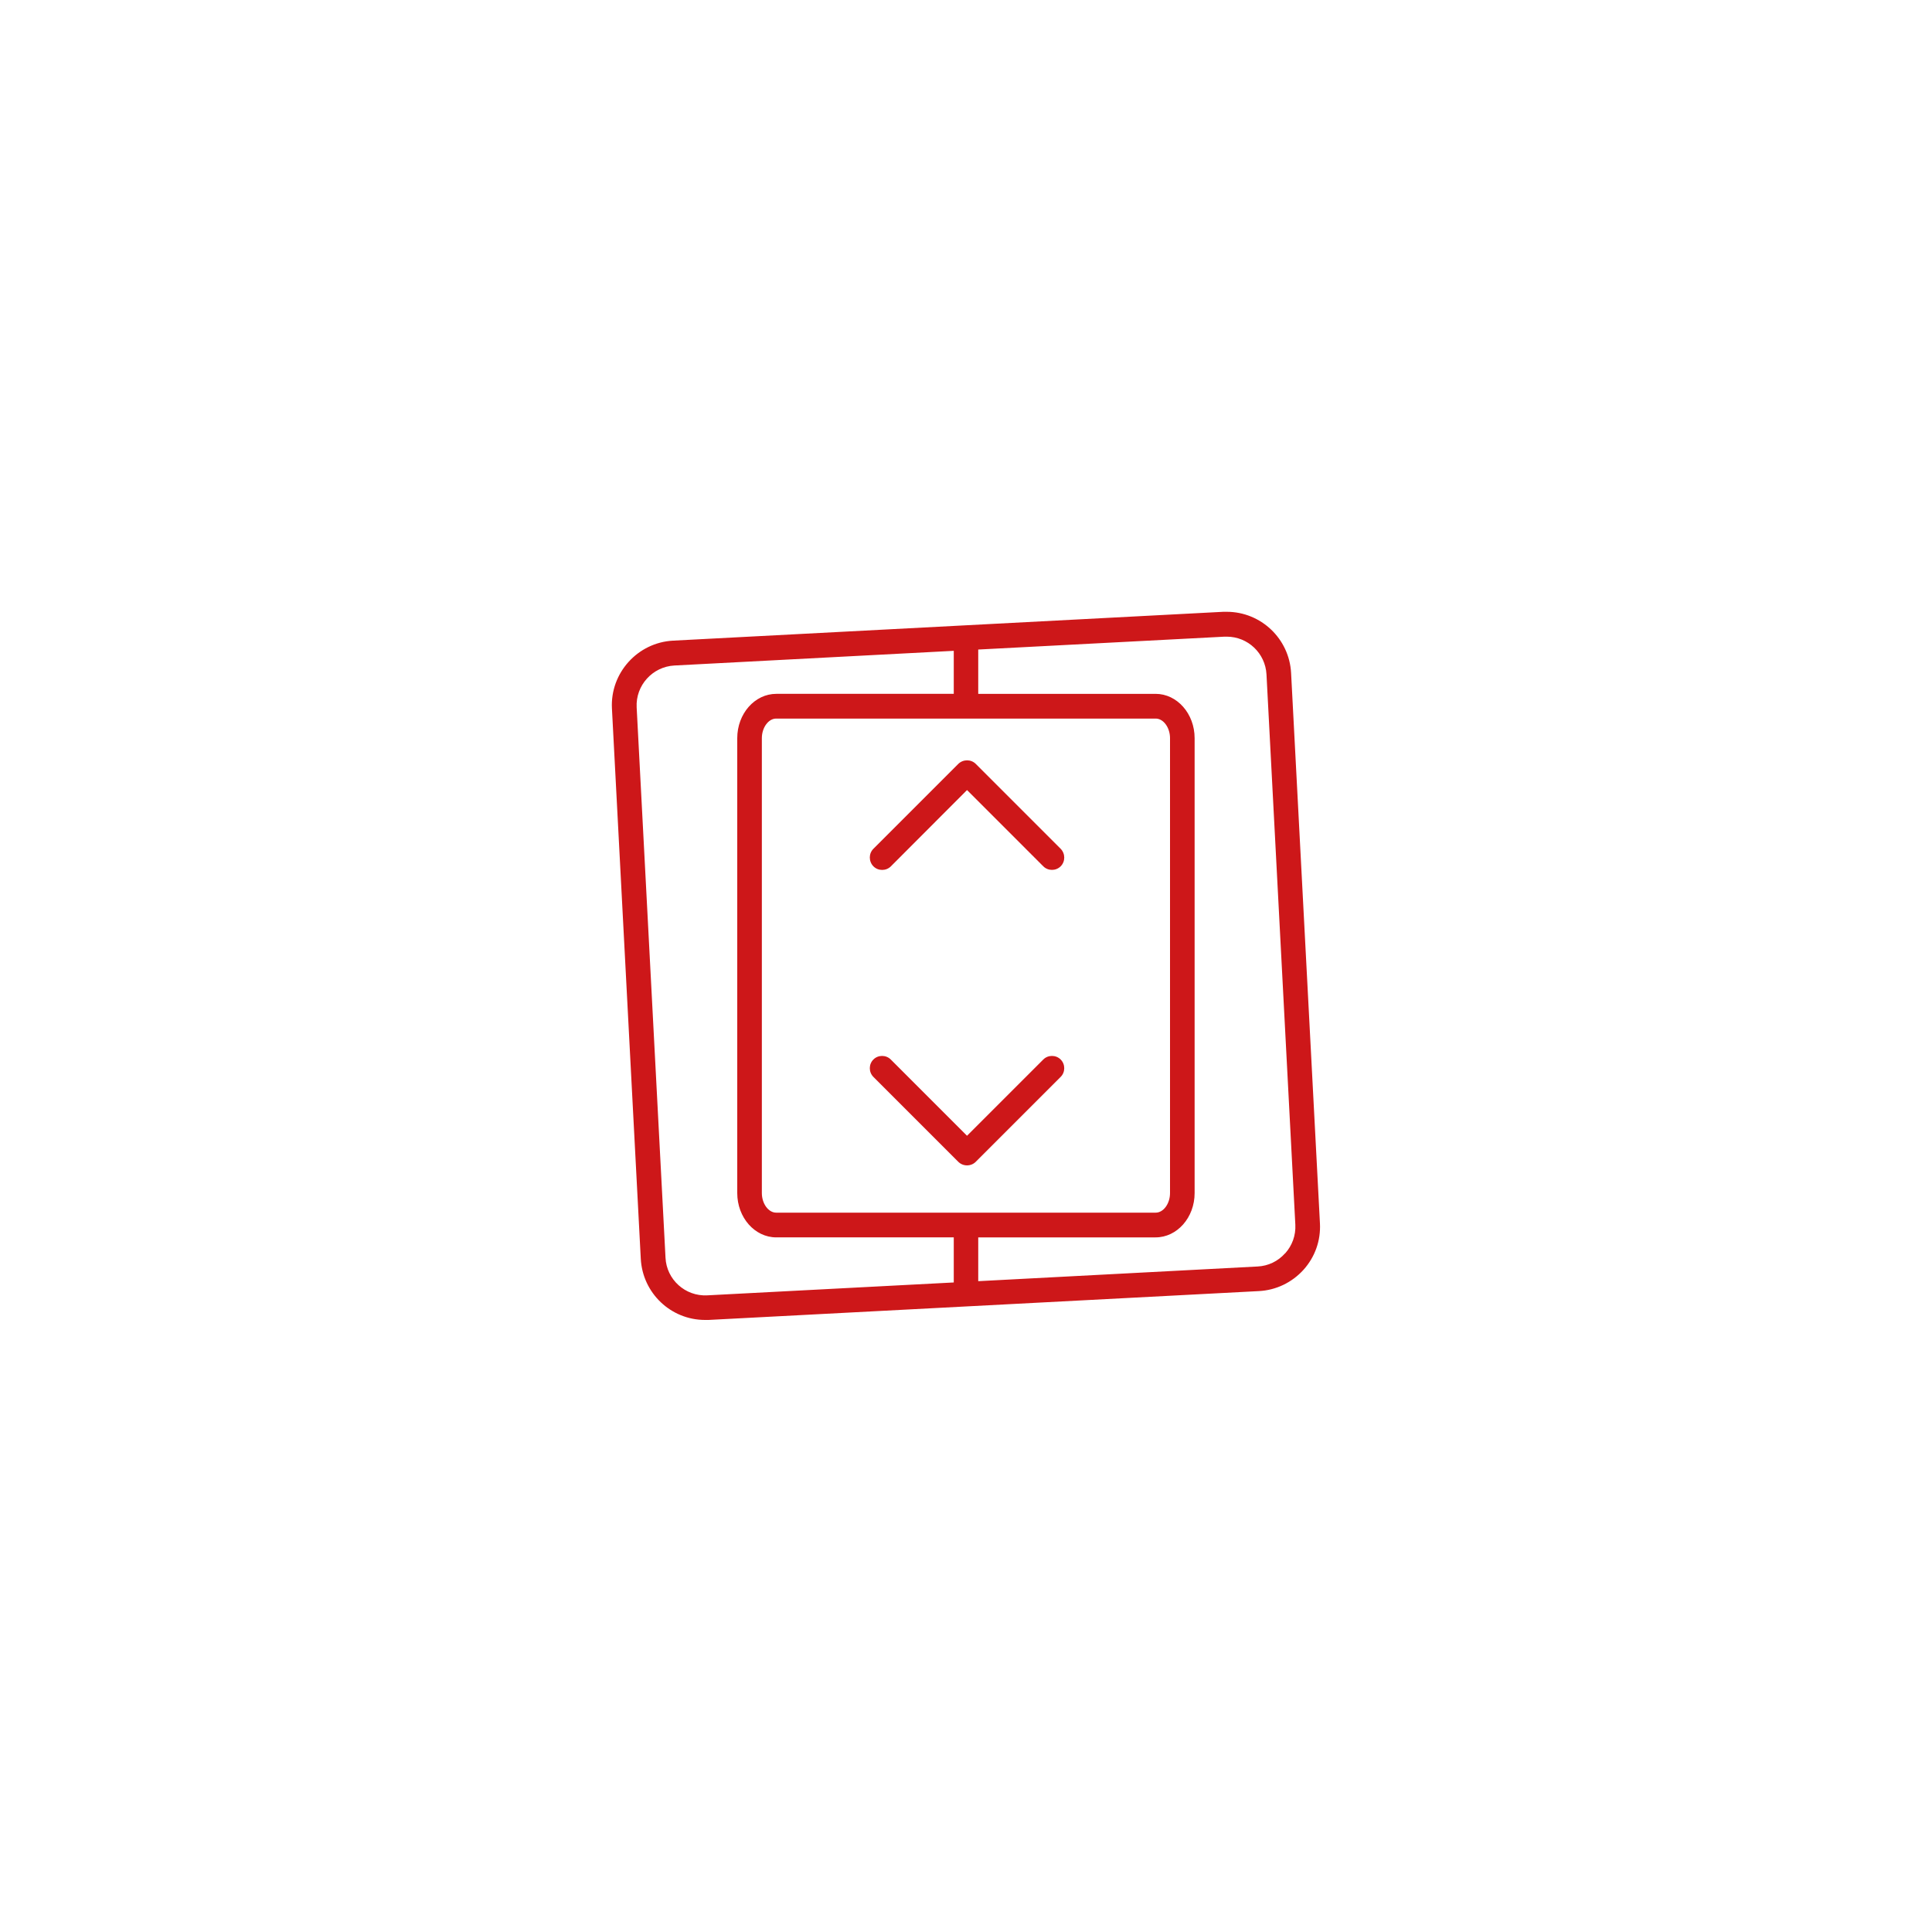 <?xml version="1.0" encoding="UTF-8"?><svg id="Vrstva_1" xmlns="http://www.w3.org/2000/svg" viewBox="0 0 150 150"><defs><style>.cls-1{fill:#cd1719;}</style></defs><path class="cls-1" d="M102.48,94.98l-2.24-42.73c-.14-2.66-2.34-4.75-5-4.75-.09,0-.17,0-.26,0l-42.73,2.24c-2.75,.15-4.88,2.51-4.74,5.26l2.24,42.73c.14,2.66,2.33,4.75,4.99,4.75,.09,0,.18,0,.27,0l42.73-2.24c1.33-.07,2.56-.66,3.46-1.65,.9-1,1.35-2.28,1.28-3.61Zm-47.57,5.59c-1.71,.09-3.16-1.23-3.24-2.92l-2.24-42.73c-.09-1.7,1.23-3.16,2.93-3.25l21.69-1.14v3.34h-13.78c-1.67,0-3.03,1.54-3.03,3.44v35.32c0,1.9,1.36,3.44,3.03,3.44h13.78v3.5l-19.13,1Zm5.35-6.42c-.6,0-1.11-.7-1.11-1.52V57.31c0-.82,.51-1.52,1.11-1.52h29.47c.6,0,1.11,.7,1.11,1.52v35.32c0,.82-.51,1.52-1.11,1.52h-29.47Zm39.51,3.16c-.55,.62-1.31,.98-2.13,1.02l-21.69,1.14v-3.4h13.77c1.67,0,3.03-1.54,3.03-3.44V57.31c0-1.9-1.36-3.44-3.03-3.44h-13.77v-3.44l19.13-1c.05,0,.11,0,.16,0,1.65,0,3,1.29,3.09,2.93l2.24,42.73c.04,.82-.24,1.61-.79,2.22Z"/><path class="cls-1" d="M75.76,59.31c-.37-.37-.98-.37-1.36,0l-6.59,6.59c-.37,.37-.37,.98,0,1.36,.19,.19,.43,.28,.68,.28s.49-.09,.68-.28l5.91-5.92,5.92,5.92c.37,.37,.98,.37,1.35,0,.37-.37,.37-.98,0-1.36l-6.59-6.59Z"/><path class="cls-1" d="M81,82.26l-5.92,5.92-5.92-5.92c-.37-.37-.98-.37-1.35,0-.37,.37-.37,.98,0,1.35l6.59,6.59c.18,.18,.42,.28,.68,.28s.5-.1,.68-.28l6.59-6.59c.37-.37,.37-.98,0-1.35-.37-.37-.98-.37-1.35,0Z"/></svg>